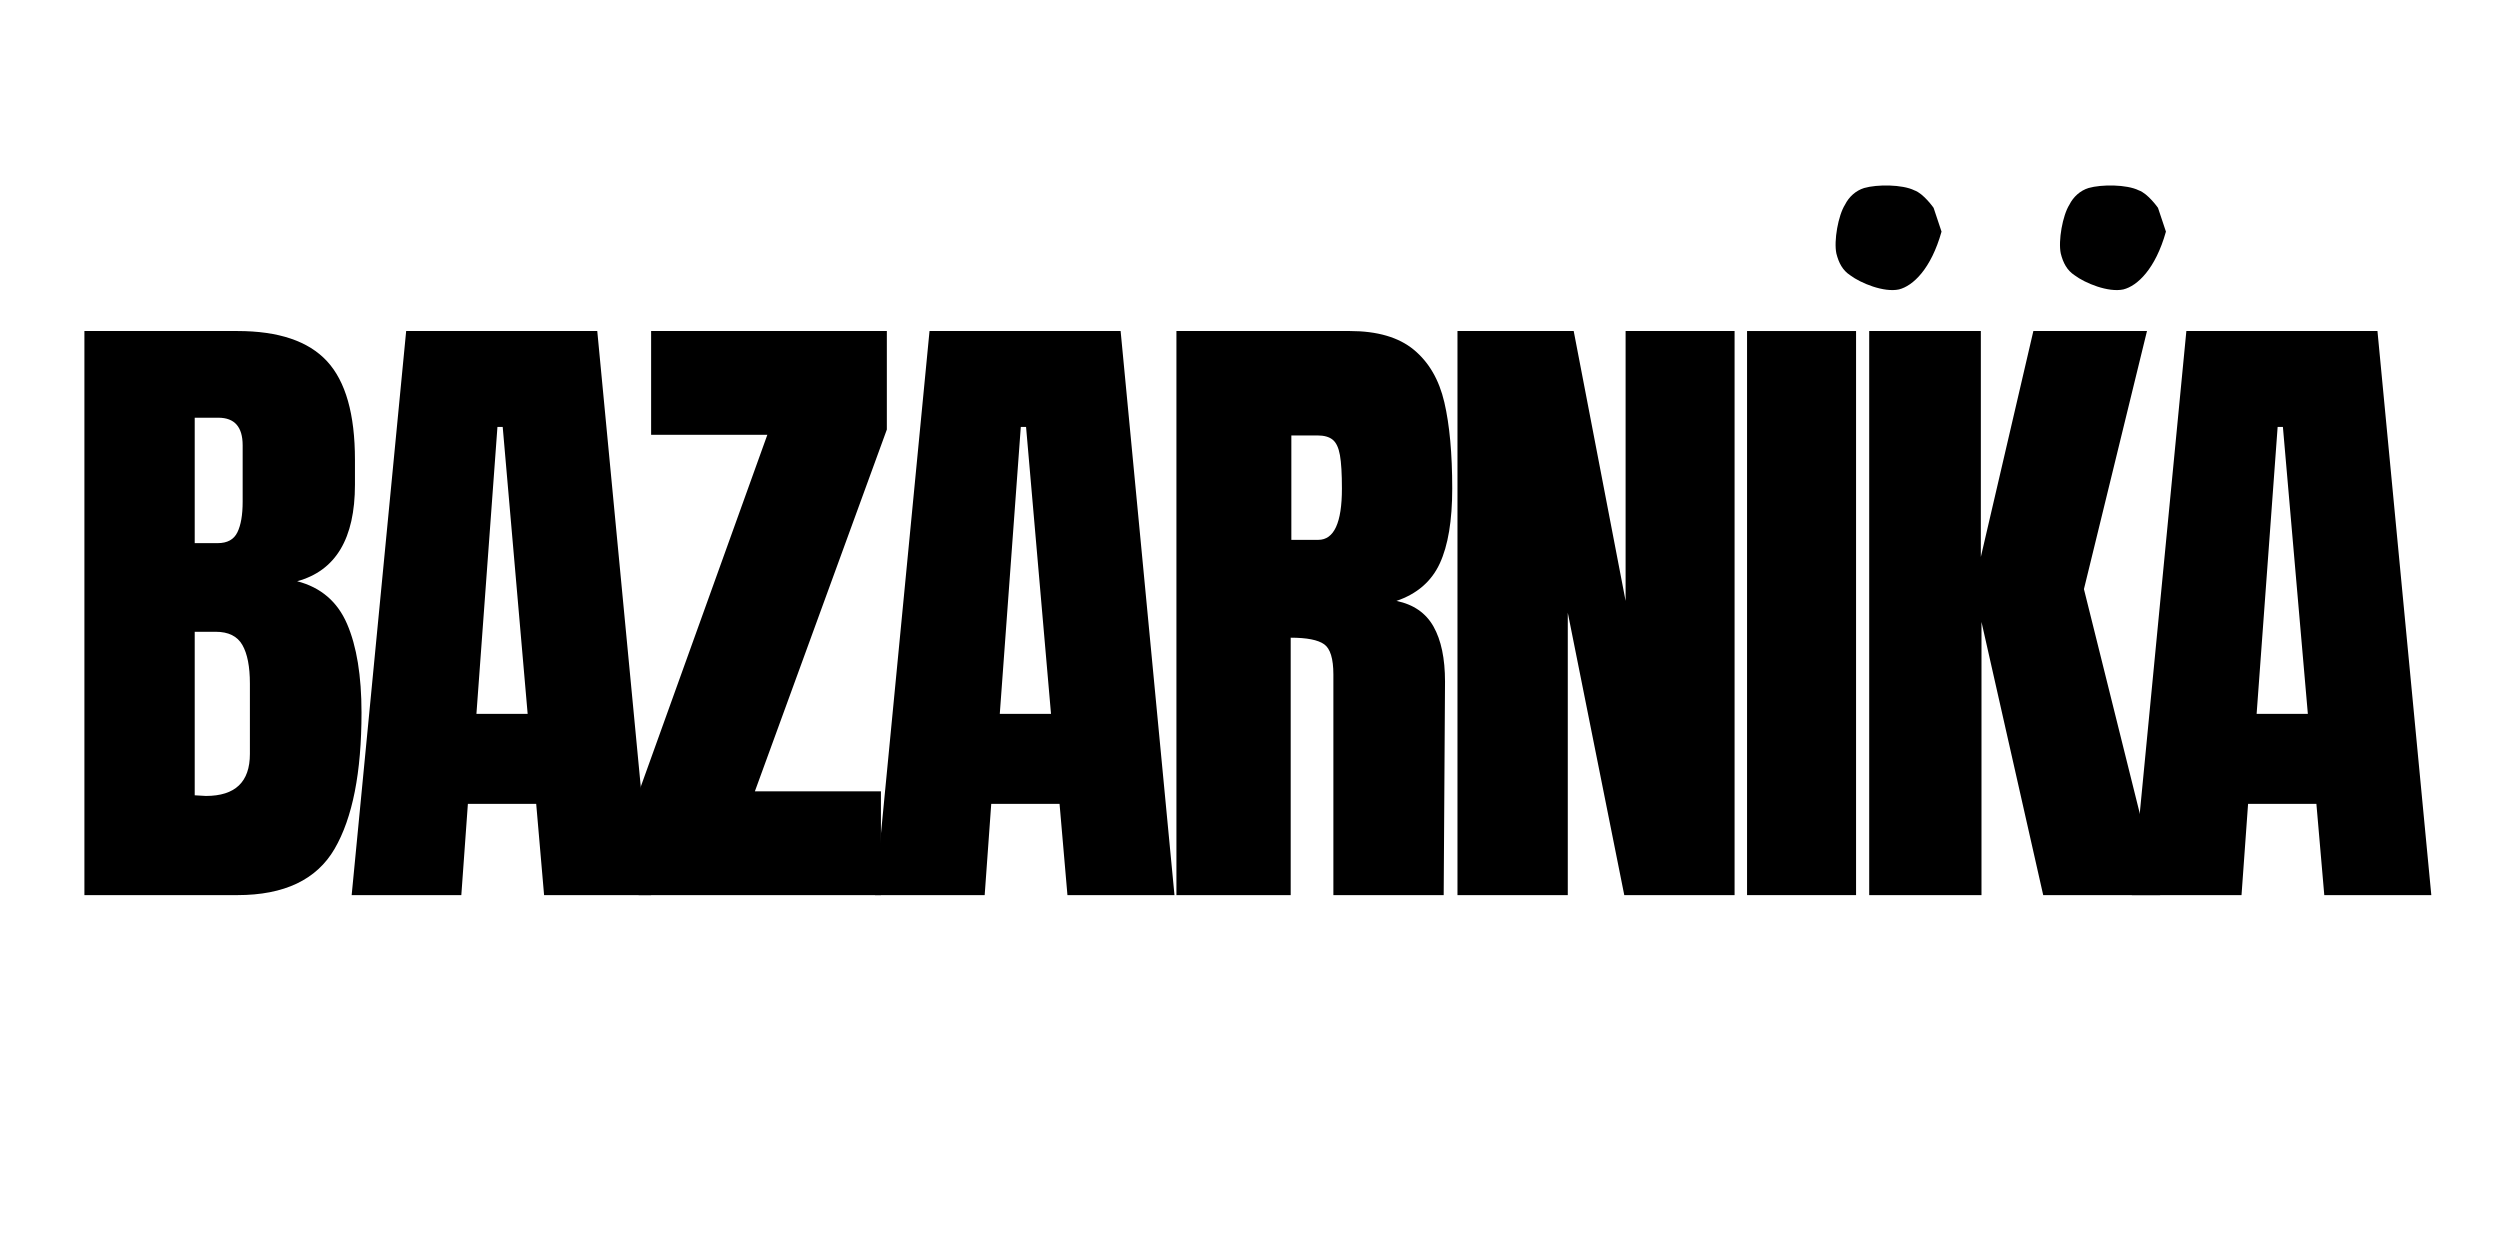 <svg xmlns="http://www.w3.org/2000/svg" xmlns:xlink="http://www.w3.org/1999/xlink" width="2000" zoomAndPan="magnify" viewBox="0 0 1500 750" height="1000" preserveAspectRatio="xMidYMid meet" version="1.2"><defs><clipPath id="86faf455ac"><rect x="0" width="1429" y="0" height="581"/></clipPath><clipPath id="0e4a6894f0"><path d="M 1101 111 L 1165 111 L 1165 175 L 1101 175 Z M 1101 111 "/></clipPath><clipPath id="c5fb44b328"><path d="M 1109.301 104.648 L 1169.711 118.047 L 1156.027 179.742 L 1095.617 166.344 Z M 1109.301 104.648 "/></clipPath><clipPath id="c1c2c7f00f"><path d="M 1164.922 138.98 C 1158.629 161.395 1147.777 171.551 1139.375 173.656 C 1130.34 175.621 1116.402 169.883 1110.168 165.195 C 1105.543 162.184 1103.23 157.703 1101.828 152.102 C 1100.215 144.469 1102.941 129.199 1107 122.828 C 1109.379 118.062 1113.508 114.352 1118.48 112.809 C 1126.254 110.562 1141.449 110.629 1148.594 114.195 C 1154.129 116.086 1160.156 124.695 1160.156 124.695 "/></clipPath><clipPath id="1d33cd76be"><path d="M 0 0 L 63.961 0 L 63.961 64 L 0 64 Z M 0 0 "/></clipPath><clipPath id="b6c9fef646"><path d="M 8.301 -6.352 L 68.711 7.047 L 55.027 68.742 L -5.383 55.344 Z M 8.301 -6.352 "/></clipPath><clipPath id="890b784daa"><path d="M 63.922 27.98 C 57.629 50.395 46.777 60.551 38.375 62.656 C 29.34 64.621 15.402 58.883 9.168 54.195 C 4.543 51.184 2.23 46.703 0.828 41.102 C -0.785 33.469 1.941 18.199 6 11.828 C 8.379 7.062 12.508 3.352 17.48 1.809 C 25.254 -0.438 40.449 -0.371 47.594 3.195 C 53.129 5.086 59.156 13.695 59.156 13.695 "/></clipPath><clipPath id="2db5d91ef3"><rect x="0" width="64" y="0" height="64"/></clipPath><clipPath id="a80d5a6d02"><path d="M 1235 111 L 1300 111 L 1300 175 L 1235 175 Z M 1235 111 "/></clipPath><clipPath id="a82c577dfd"><path d="M 1243.938 104.648 L 1304.348 118.047 L 1290.664 179.742 L 1230.254 166.344 Z M 1243.938 104.648 "/></clipPath><clipPath id="437b23781f"><path d="M 1299.559 138.98 C 1293.266 161.395 1282.414 171.551 1274.012 173.656 C 1264.977 175.621 1251.039 169.883 1244.805 165.195 C 1240.184 162.184 1237.867 157.703 1236.465 152.102 C 1234.852 144.469 1237.578 129.199 1241.637 122.828 C 1244.016 118.062 1248.145 114.352 1253.117 112.809 C 1260.891 110.562 1276.086 110.629 1283.23 114.195 C 1288.766 116.086 1294.793 124.695 1294.793 124.695 "/></clipPath><clipPath id="c2041930c8"><path d="M 0 0 L 64.602 0 L 64.602 64 L 0 64 Z M 0 0 "/></clipPath><clipPath id="34999cef92"><path d="M 8.938 -6.352 L 69.348 7.047 L 55.664 68.742 L -4.746 55.344 Z M 8.938 -6.352 "/></clipPath><clipPath id="af46028c49"><path d="M 64.559 27.98 C 58.266 50.395 47.414 60.551 39.012 62.656 C 29.977 64.621 16.039 58.883 9.805 54.195 C 5.184 51.184 2.867 46.703 1.465 41.102 C -0.148 33.469 2.578 18.199 6.637 11.828 C 9.016 7.062 13.145 3.352 18.117 1.809 C 25.891 -0.438 41.086 -0.371 48.23 3.195 C 53.766 5.086 59.793 13.695 59.793 13.695 "/></clipPath><clipPath id="857bcee4dc"><rect x="0" width="65" y="0" height="64"/></clipPath></defs><g id="4fcf3af965"><g transform="matrix(1,0,0,1,34,87)"><g clip-path="url(#86faf455ac)"><g style="fill:#000000;fill-opacity:1;"><g transform="translate(1.674, 450.069)"><path style="stroke:none" d="M 14.969 -338.453 L 106.781 -338.453 C 131.469 -338.453 149.391 -332.41 160.547 -320.328 C 171.711 -308.242 177.297 -288.539 177.297 -261.219 L 177.297 -246.25 C 177.297 -213.938 165.738 -194.629 142.625 -188.328 C 156.812 -184.648 166.789 -176.113 172.562 -162.719 C 178.344 -149.32 181.234 -131.594 181.234 -109.531 C 181.234 -73.539 175.848 -46.285 165.078 -27.766 C 154.316 -9.254 134.883 0 106.781 0 L 14.969 0 Z M 94.953 -211.188 C 100.734 -211.188 104.672 -213.352 106.766 -217.688 C 108.867 -222.02 109.922 -228.125 109.922 -236 L 109.922 -269.891 C 109.922 -280.922 105.062 -286.438 95.344 -286.438 L 81.156 -286.438 L 81.156 -211.188 Z M 87.859 -59.5 C 105.461 -59.5 114.266 -67.898 114.266 -84.703 L 114.266 -126.875 C 114.266 -137.113 112.754 -144.859 109.734 -150.109 C 106.711 -155.367 101.391 -158 93.766 -158 L 81.156 -158 L 81.156 -59.891 Z M 87.859 -59.5 "/></g></g><g style="fill:#000000;fill-opacity:1;"><g transform="translate(171.092, 450.069)"><path style="stroke:none" d="M 5.906 0 L 38.609 -338.453 L 153.266 -338.453 L 185.578 0 L 121.359 0 L 116.625 -54.766 L 75.641 -54.766 L 71.703 0 Z M 80.766 -108.75 L 111.5 -108.75 L 96.531 -280.922 L 93.375 -280.922 Z M 80.766 -108.75 "/></g></g><g style="fill:#000000;fill-opacity:1;"><g transform="translate(342.873, 450.069)"><path style="stroke:none" d="M 6.297 0 L 6.297 -61.469 L 83.531 -276.188 L 13.797 -276.188 L 13.797 -338.453 L 155.234 -338.453 L 155.234 -279.344 L 76.047 -62.25 L 151.688 -62.25 L 151.688 0 Z M 6.297 0 "/></g></g><g style="fill:#000000;fill-opacity:1;"><g transform="translate(485.105, 450.069)"><path style="stroke:none" d="M 5.906 0 L 38.609 -338.453 L 153.266 -338.453 L 185.578 0 L 121.359 0 L 116.625 -54.766 L 75.641 -54.766 L 71.703 0 Z M 80.766 -108.75 L 111.5 -108.75 L 96.531 -280.922 L 93.375 -280.922 Z M 80.766 -108.75 "/></g></g><g style="fill:#000000;fill-opacity:1;"><g transform="translate(656.886, 450.069)"><path style="stroke:none" d="M 14.969 -338.453 L 118.984 -338.453 C 135.535 -338.453 148.344 -334.707 157.406 -327.219 C 166.469 -319.727 172.57 -309.219 175.719 -295.688 C 178.875 -282.164 180.453 -264.898 180.453 -243.891 C 180.453 -224.711 177.957 -209.738 172.969 -198.969 C 167.977 -188.195 159.312 -180.711 146.969 -176.516 C 157.207 -174.41 164.625 -169.285 169.219 -161.141 C 173.82 -153.004 176.125 -141.973 176.125 -128.047 L 175.328 0 L 109.141 0 L 109.141 -132.391 C 109.141 -141.836 107.301 -147.875 103.625 -150.5 C 99.945 -153.133 93.25 -154.453 83.531 -154.453 L 83.531 0 L 14.969 0 Z M 100.078 -213.156 C 109.535 -213.156 114.266 -223.398 114.266 -243.891 C 114.266 -252.816 113.867 -259.508 113.078 -263.969 C 112.285 -268.438 110.836 -271.523 108.734 -273.234 C 106.641 -274.941 103.625 -275.797 99.688 -275.797 L 83.922 -275.797 L 83.922 -213.156 Z M 100.078 -213.156 "/></g></g><g style="fill:#000000;fill-opacity:1;"><g transform="translate(825.516, 450.069)"><path style="stroke:none" d="M 14.969 0 L 14.969 -338.453 L 84.703 -338.453 L 115.844 -176.516 L 115.844 -338.453 L 181.234 -338.453 L 181.234 0 L 115.047 0 L 81.156 -169.422 L 81.156 0 Z M 14.969 0 "/></g></g><g style="fill:#000000;fill-opacity:1;"><g transform="translate(1002.419, 450.069)"><path style="stroke:none" d="M 11.812 0 L 11.812 -338.453 L 77.219 -338.453 L 77.219 0 Z M 11.812 0 "/></g></g><g style="fill:#000000;fill-opacity:1;"><g transform="translate(1072.55, 450.069)"><path style="stroke:none" d="M 14.969 0 L 14.969 -338.453 L 81.953 -338.453 L 81.953 -202.906 L 113.469 -338.453 L 181.641 -338.453 L 143.812 -183.609 L 189.516 0 L 119.375 0 L 82.344 -163.906 L 82.344 0 Z M 14.969 0 "/></g></g><g style="fill:#000000;fill-opacity:1;"><g transform="translate(1239.209, 450.069)"><path style="stroke:none" d="M 5.906 0 L 38.609 -338.453 L 153.266 -338.453 L 185.578 0 L 121.359 0 L 116.625 -54.766 L 75.641 -54.766 L 71.703 0 Z M 80.766 -108.75 L 111.5 -108.75 L 96.531 -280.922 L 93.375 -280.922 Z M 80.766 -108.75 "/></g></g></g></g><g clip-rule="nonzero" clip-path="url(#0e4a6894f0)"><g clip-rule="nonzero" clip-path="url(#c5fb44b328)"><g clip-rule="nonzero" clip-path="url(#c1c2c7f00f)"><g transform="matrix(1,0,0,1,1101,111)"><g clip-path="url(#2db5d91ef3)"><g clip-rule="nonzero" clip-path="url(#1d33cd76be)"><g clip-rule="nonzero" clip-path="url(#b6c9fef646)"><g clip-rule="nonzero" clip-path="url(#890b784daa)"><path style=" stroke:none;fill-rule:nonzero;fill:#000000;fill-opacity:1;" d="M -9.848 -36 L 100.262 -11.578 L 75.934 98.102 L -34.172 73.68 Z M -9.848 -36 "/></g></g></g></g></g></g></g></g><g clip-rule="nonzero" clip-path="url(#a80d5a6d02)"><g clip-rule="nonzero" clip-path="url(#a82c577dfd)"><g clip-rule="nonzero" clip-path="url(#437b23781f)"><g transform="matrix(1,0,0,1,1235,111)"><g clip-path="url(#857bcee4dc)"><g clip-rule="nonzero" clip-path="url(#c2041930c8)"><g clip-rule="nonzero" clip-path="url(#34999cef92)"><g clip-rule="nonzero" clip-path="url(#af46028c49)"><path style=" stroke:none;fill-rule:nonzero;fill:#000000;fill-opacity:1;" d="M -9.211 -36 L 100.898 -11.578 L 76.57 98.102 L -33.535 73.68 Z M -9.211 -36 "/></g></g></g></g></g></g></g></g></g></svg>